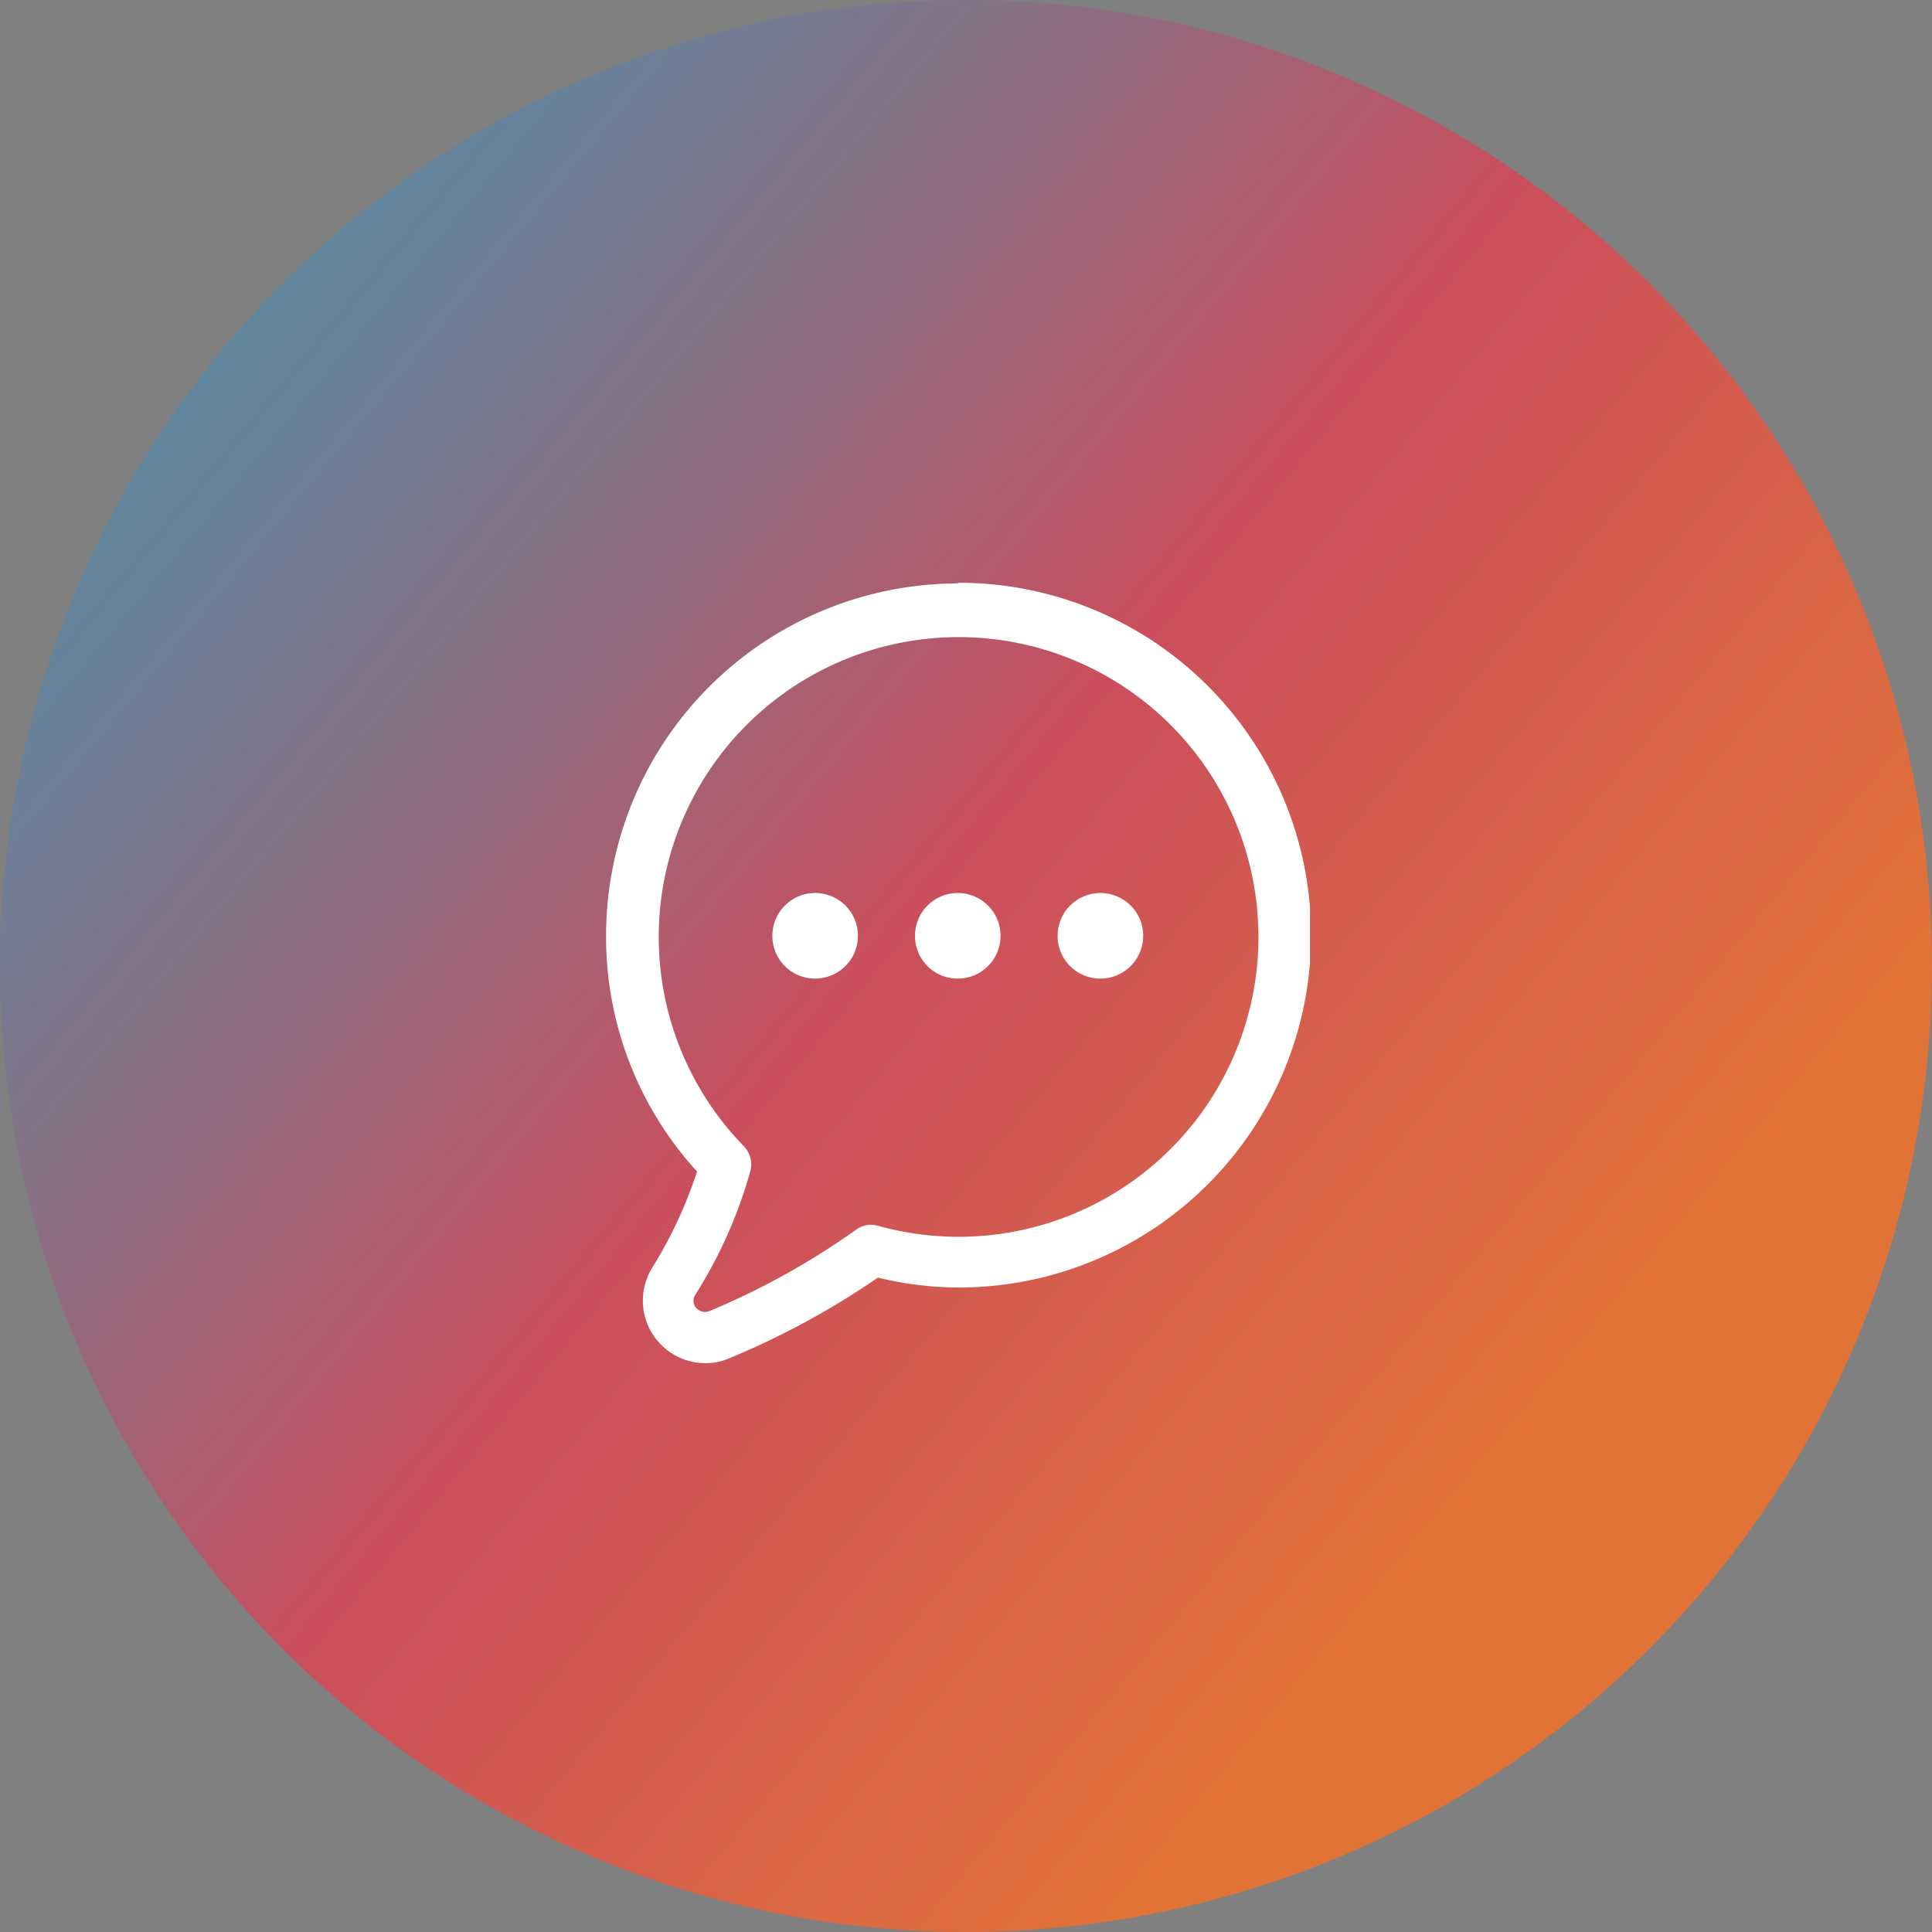 <?xml version="1.0" encoding="UTF-8"?> <svg xmlns="http://www.w3.org/2000/svg" xmlns:xlink="http://www.w3.org/1999/xlink" id="Calque_1" data-name="Calque 1" viewBox="0 0 115.14 115.14"><rect x="0" y="0" width="115.14" height="115.14" fill="#808080" stroke="none"/><defs><style>.cls-1{fill:none;}.cls-2{fill:url(#Dégradé_sans_nom_2);}.cls-3{clip-path:url(#clip-path);}.cls-4{fill:#fff;}</style><linearGradient id="Dégradé_sans_nom_2" x1="458.93" y1="672.78" x2="311.09" y2="672.78" gradientTransform="matrix(0.77, 0.64, 0.64, -0.77, -680.23, 320.94)" gradientUnits="userSpaceOnUse"><stop offset="0.11" stop-color="#e27337"></stop><stop offset="0.44" stop-color="#ca4e5d"></stop><stop offset="0.86" stop-color="#4293b6" stop-opacity="0.72"></stop><stop offset="0.95" stop-color="#1b3b53"></stop></linearGradient><clipPath id="clip-path" transform="translate(-232.93 -283.86)"><rect class="cls-1" x="269" y="318.39" width="42" height="47"></rect></clipPath></defs><title>audit__code</title><circle class="cls-2" cx="57.57" cy="57.57" r="57.57"></circle><g class="cls-3"><path class="cls-4" d="M290,318.63a21,21,0,0,0-20.95,21,20.72,20.72,0,0,0,5.42,14.05,26.15,26.15,0,0,1-2.64,5.68A3.73,3.73,0,0,0,275,365.1a3.54,3.54,0,0,0,1.41-.3,48.11,48.11,0,0,0,8.84-4.8,20.4,20.4,0,0,0,4.84.59,21,21,0,0,0-.05-42Zm-4.74,38.29a1.44,1.44,0,0,0-1.27.2A45.15,45.15,0,0,1,275.2,362a.71.71,0,0,1-.78-.19.65.65,0,0,1-.05-.79,27.59,27.59,0,0,0,3.27-7.34,1.57,1.57,0,0,0-.39-1.52,17.87,17.87,0,1,1,8,4.75Z" transform="translate(-232.93 -283.86)"></path><path class="cls-4" d="M281.5,342.18a2.55,2.55,0,1,0-2.54-2.54A2.54,2.54,0,0,0,281.5,342.18Z" transform="translate(-232.93 -283.86)"></path><path class="cls-4" d="M290,342.18a2.55,2.55,0,1,0-2.54-2.54A2.54,2.54,0,0,0,290,342.18Z" transform="translate(-232.93 -283.86)"></path><path class="cls-4" d="M298.5,342.18a2.55,2.55,0,1,0-2.54-2.54A2.54,2.54,0,0,0,298.5,342.18Z" transform="translate(-232.93 -283.86)"></path></g></svg> 